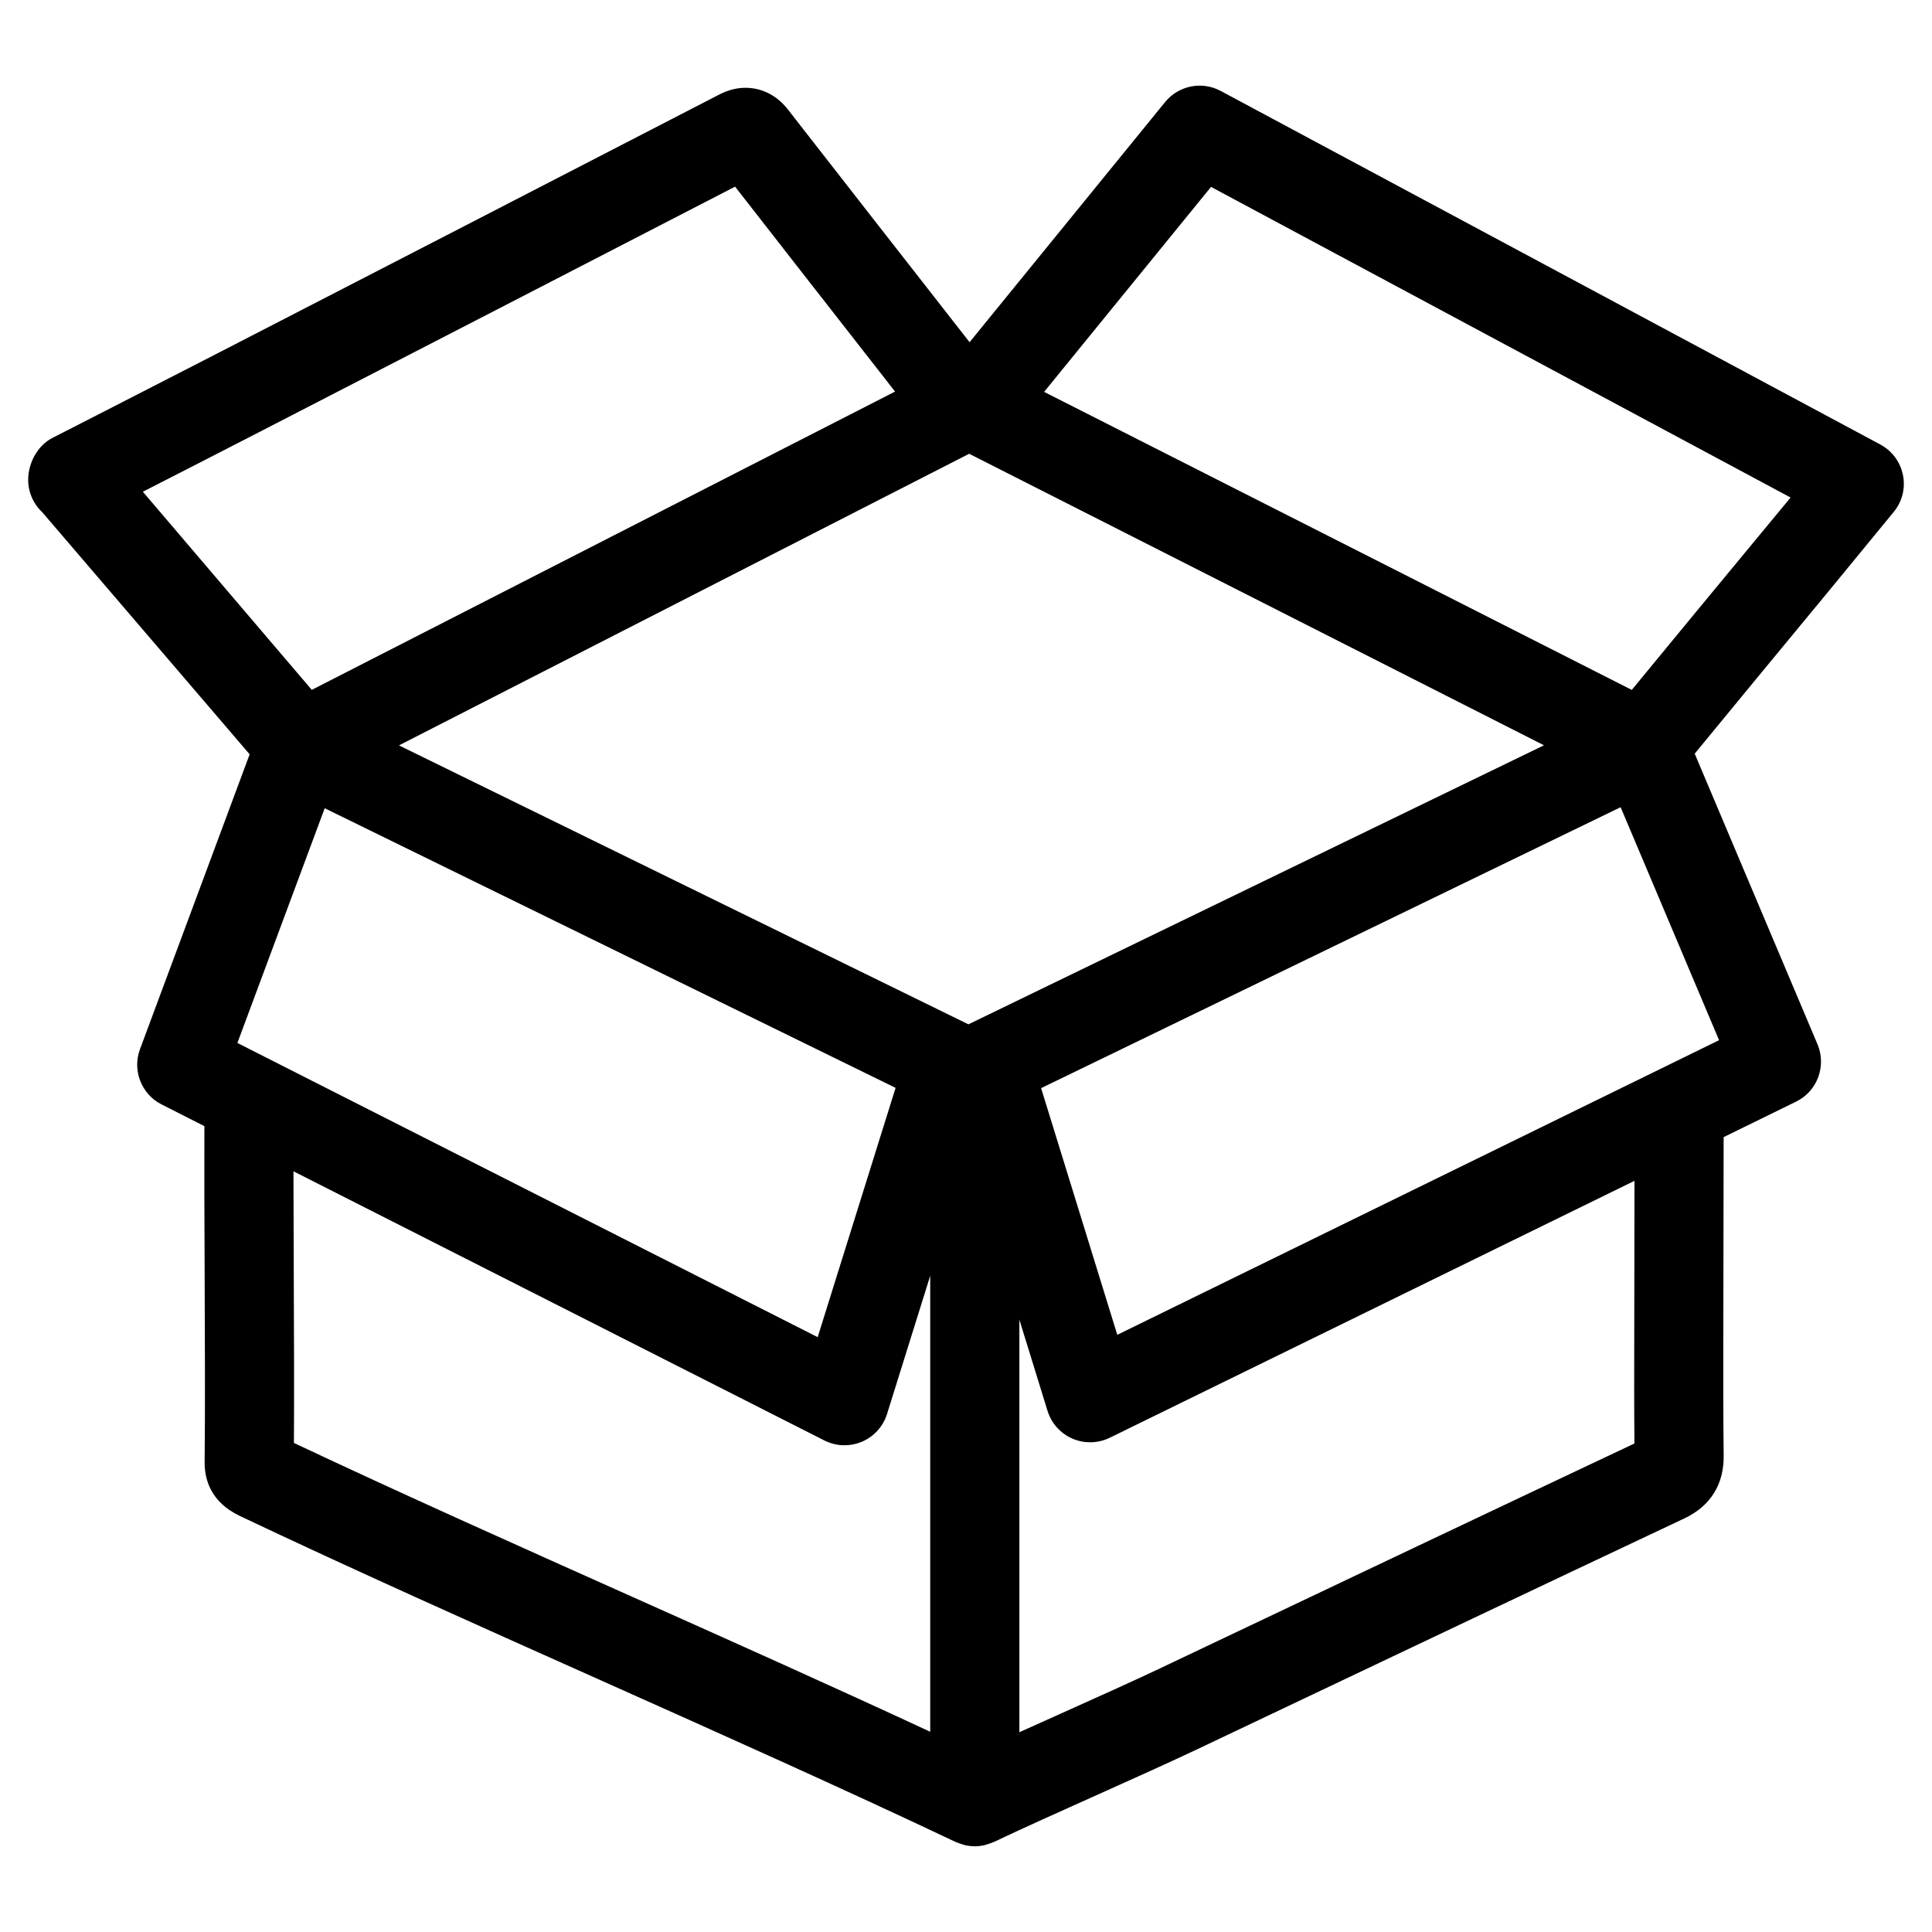 <?xml version="1.0" encoding="UTF-8"?>
<!-- Uploaded to: ICON Repo, www.svgrepo.com, Generator: ICON Repo Mixer Tools -->
<svg fill="#000000" width="800px" height="800px" version="1.1" viewBox="144 144 512 512" xmlns="http://www.w3.org/2000/svg">
 <path d="m648.29 269.86c-0.691-3.449-2.891-6.398-5.992-8.062l-174.8-93.699c-5-2.676-11.172-1.426-14.738 2.953l-51.812 63.637-4.336-5.551c-14.602-18.688-29.215-37.367-43.793-56.105-3.922-5.023-8.715-5.769-11.234-5.769-3.133 0-5.566 1.055-7.305 1.961-44.082 22.766-88.176 45.508-132.28 68.227-9.957 5.125-19.926 10.227-29.891 15.328l-14.219 7.273c-3.945 2.016-6.422 6.652-6.422 11.082 0 3.266 1.348 6.383 3.731 8.613l54.961 64.156-29.059 78.137c-2.094 5.637 0.371 11.941 5.723 14.648l11.336 5.746c-0.039 11.445 0.008 24.672 0.07 38.125 0.07 18.199 0.148 36.621 0 50.883-0.047 4.481 1.527 10.598 9.336 14.305 29.418 13.957 62.684 28.828 94.867 43.203 32.211 14.398 65.52 29.285 94.828 43.195 0.062 0.031 0.125 0.039 0.188 0.07 0.402 0.172 0.82 0.309 1.234 0.449 0.227 0.078 0.449 0.156 0.684 0.211 0.164 0.039 0.316 0.109 0.48 0.148 0.77 0.164 1.559 0.25 2.379 0.262 0.031 0 0.062 0.008 0.094 0.008 0.023 0 0.055-0.008 0.086-0.008 0.82-0.008 1.621-0.102 2.394-0.27 0.156-0.031 0.309-0.102 0.465-0.141 0.234-0.062 0.457-0.141 0.684-0.211 0.418-0.141 0.836-0.262 1.234-0.449 0.062-0.031 0.141-0.039 0.203-0.07 7.684-3.652 17.453-8.039 27.207-12.406 9.645-4.328 19.254-8.645 26.867-12.25l9.43-4.481c39.832-18.918 79.664-37.84 119.62-56.68 6.84-3.273 10.391-9.035 10.281-16.633-0.125-10.32-0.109-20.648-0.094-30.984l0.086-53.363 19.191-9.398c5.629-2.754 8.117-9.422 5.684-15.199l-32.543-77.02c11.84-14.43 23.734-28.828 35.629-43.219l17.16-20.906c2.231-2.727 3.098-6.301 2.394-9.746zm-247.65 145.6-150.91-73.926 151.11-77.281 43.367 21.988c36.328 18.414 72.66 36.84 108.96 55.27zm-217.77-141.66c9.988-5.109 19.98-10.219 29.953-15.359 41.973-21.625 83.93-43.258 125.98-64.977 13.043 16.75 26.129 33.488 39.203 50.215l3.188 4.094-154.57 79.047-44.77-52.508zm47.18 84.391 151.29 74.105-20.648 66.062-153.78-77.965zm-8.156 168.21c0.086-13.477 0.016-29.797-0.047-45.934-0.031-8.934-0.07-17.75-0.078-26.062l140.7 71.336c1.676 0.844 3.504 1.273 5.336 1.273 1.559 0 3.117-0.309 4.59-0.93 3.195-1.355 5.644-4.047 6.676-7.359l11.445-36.629v120.84c-25.121-11.676-52.098-23.758-78.453-35.535-30.465-13.625-61.926-27.676-90.164-41.004zm355.25 0.137c-38.824 18.316-77.594 36.738-116.37 55.152l-9.422 4.473c-7.477 3.543-16.926 7.785-26.402 12.035-3.644 1.637-7.258 3.258-10.801 4.856l-0.004-109.32 7.461 24.16c1.023 3.297 3.441 5.992 6.606 7.359 1.488 0.645 3.094 0.969 4.684 0.969 1.777 0 3.559-0.402 5.188-1.195l139.07-68.094-0.062 41.754c-0.023 9.258-0.039 18.531 0.051 27.852zm-137.05-28.797-20.191-65.371 153.58-74.453 26.086 61.742zm170.46-212.26c-11.391 13.777-22.797 27.559-34.117 41.352-40.508-20.57-81.035-41.109-121.54-61.645l-34.195-17.336 44.234-54.324 153.59 82.324z"/>
</svg>